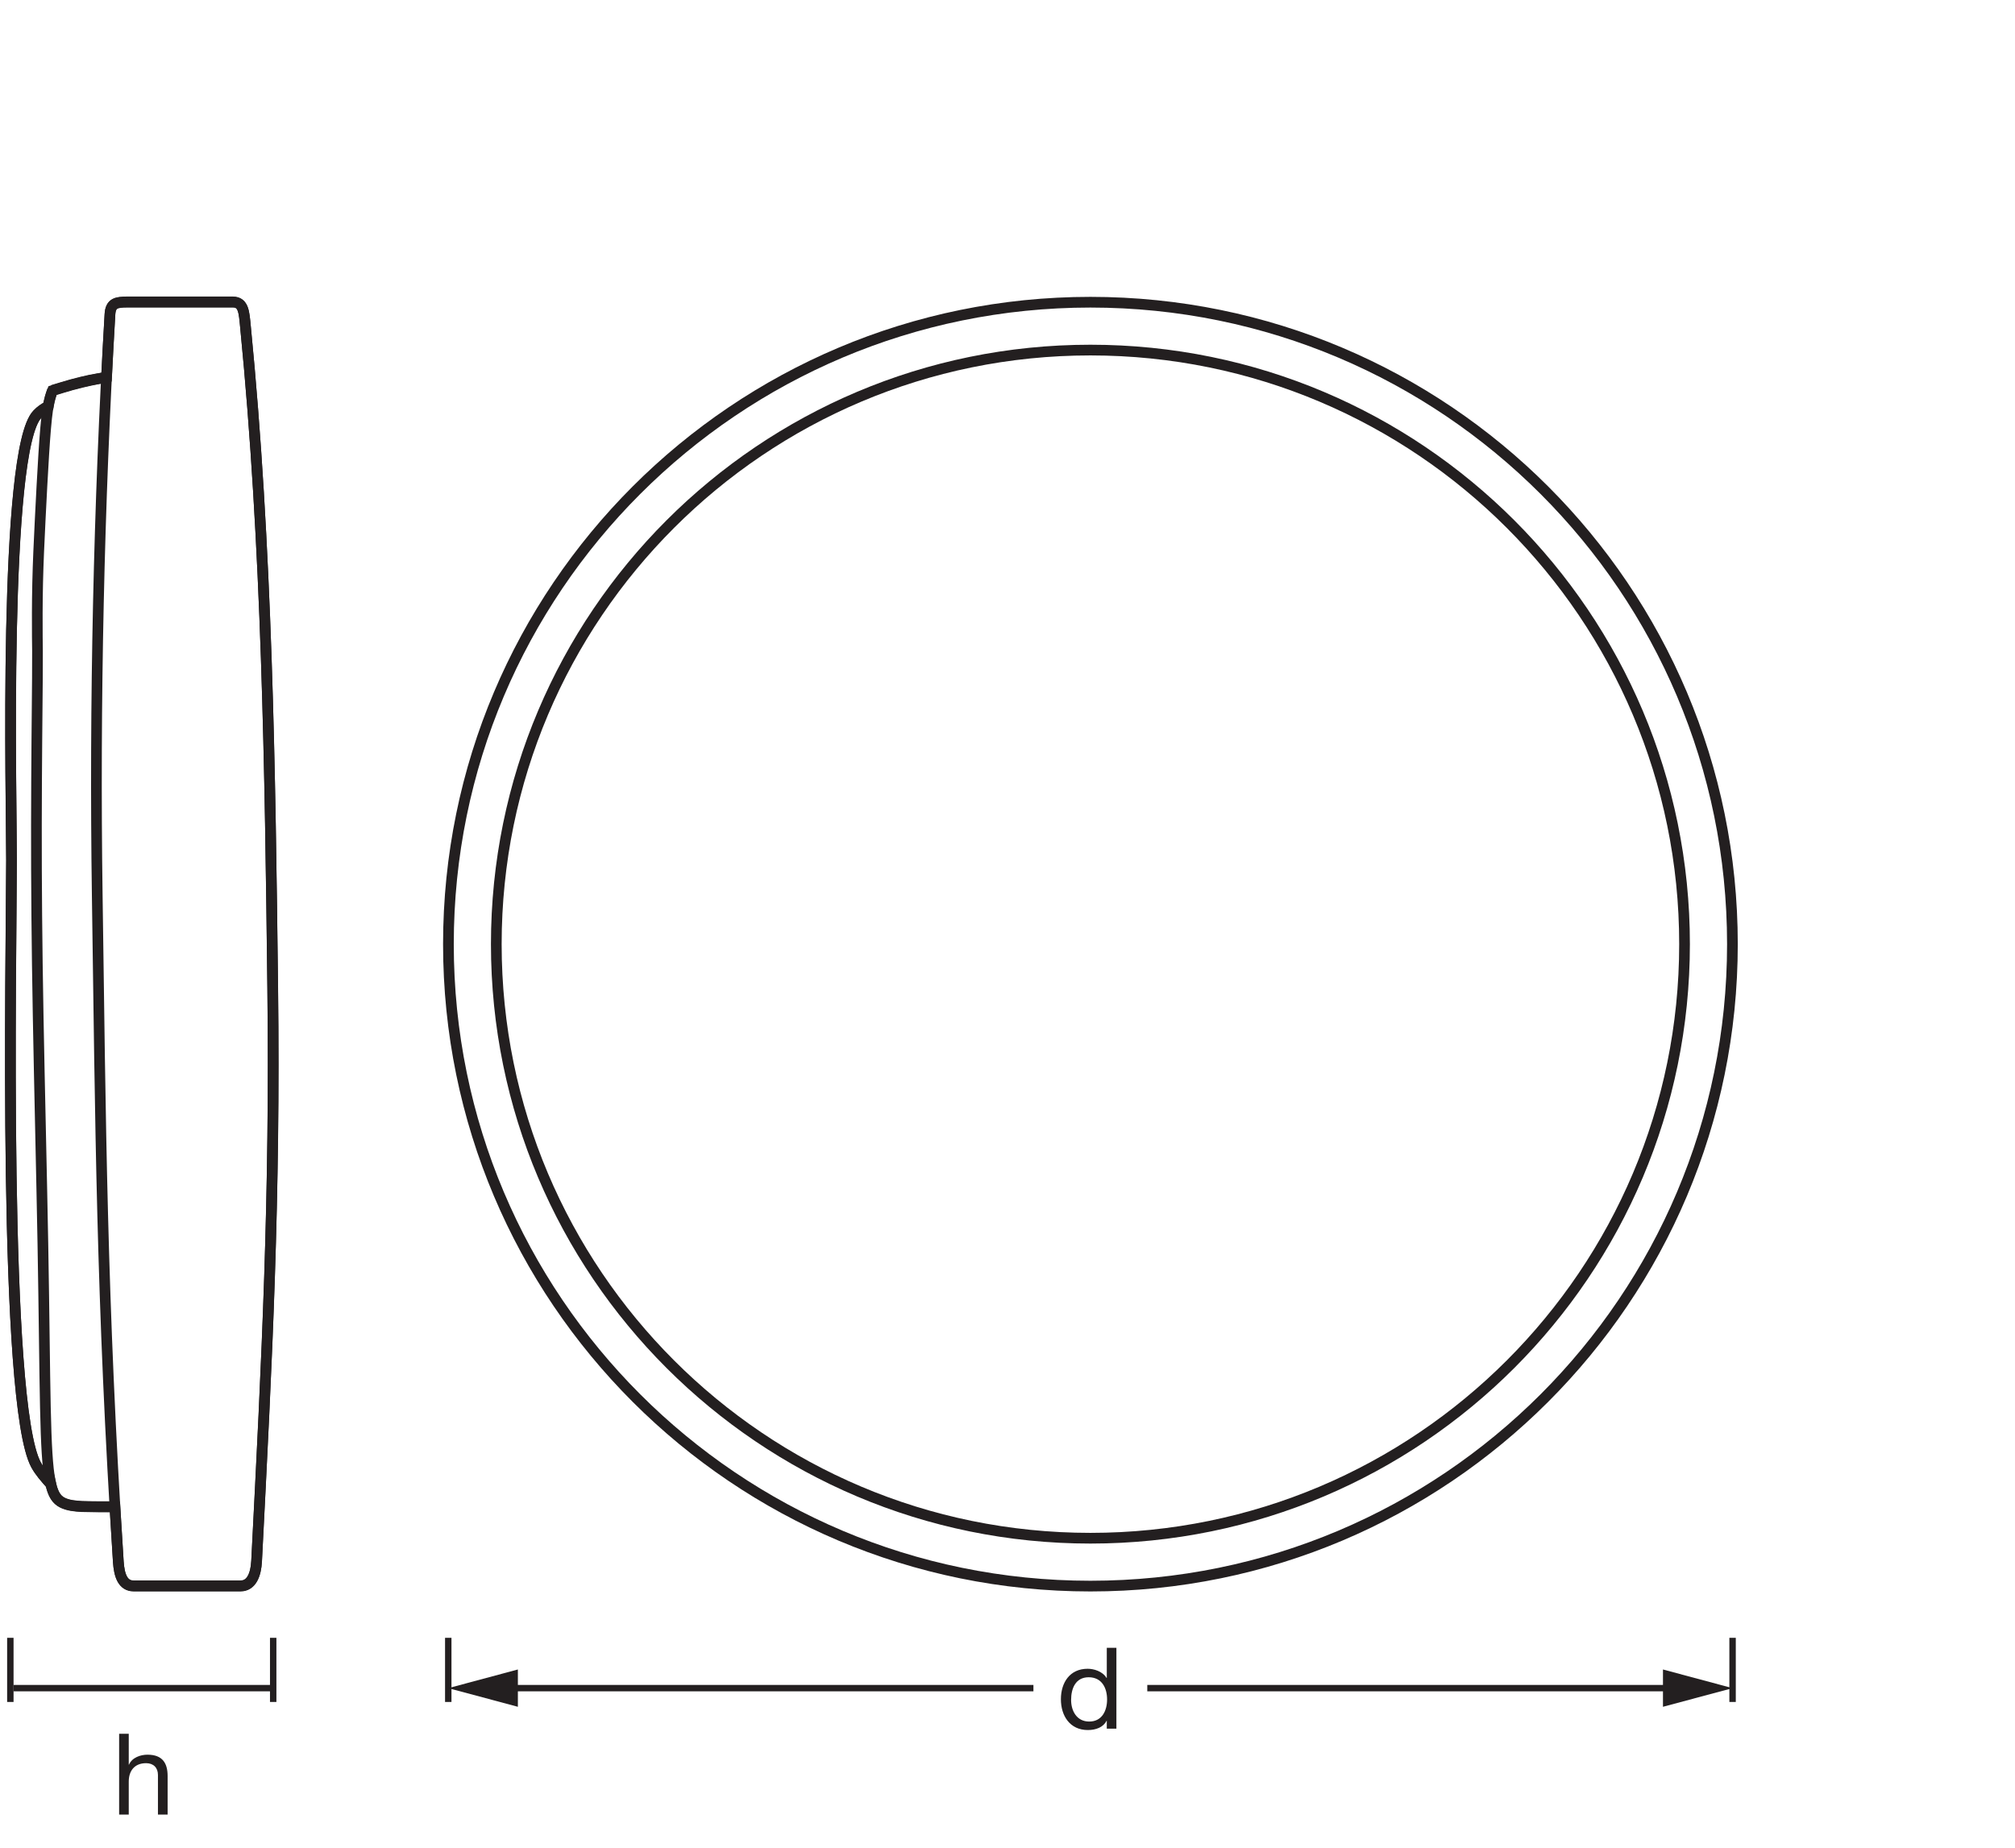 <?xml version="1.0" encoding="UTF-8" standalone="no"?>
<!-- Created with Inkscape (http://www.inkscape.org/) -->

<svg
   version="1.1"
   id="svg1"
   width="533.679"
   height="489.411"
   viewBox="0 0 533.679 489.411"
   xmlns="http://www.w3.org/2000/svg"
   xmlns:svg="http://www.w3.org/2000/svg">
  <defs
     id="defs1">
    <clipPath
       clipPathUnits="userSpaceOnUse"
       id="clipPath2">
      <path
         d="M 0,367.058 H 400.259 V 0 H 0 Z"
         transform="translate(-216.601,-51.968)"
         id="path2" />
    </clipPath>
    <clipPath
       clipPathUnits="userSpaceOnUse"
       id="clipPath4">
      <path
         d="M 0,367.058 H 400.259 V 0 H 0 Z"
         transform="translate(-216.601,-61.481)"
         id="path4" />
    </clipPath>
    <clipPath
       clipPathUnits="userSpaceOnUse"
       id="clipPath6">
      <path
         d="M 0,367.058 H 400.259 V 0 H 0 Z"
         transform="translate(-50.977,-56.927)"
         id="path6" />
    </clipPath>
    <clipPath
       clipPathUnits="userSpaceOnUse"
       id="clipPath8">
      <path
         d="M 0,367.058 H 400.259 V 0 H 0 Z"
         transform="translate(-25.294,-307.086)"
         id="path8" />
    </clipPath>
    <clipPath
       clipPathUnits="userSpaceOnUse"
       id="clipPath10">
      <path
         d="M 0,367.058 H 400.259 V 0 H 0 Z"
         transform="translate(-9.583,-286.415)"
         id="path10" />
    </clipPath>
    <clipPath
       clipPathUnits="userSpaceOnUse"
       id="clipPath12">
      <path
         d="M 0,367.058 H 400.259 V 0 H 0 Z"
         transform="translate(-10.423,-289.518)"
         id="path12" />
    </clipPath>
    <clipPath
       clipPathUnits="userSpaceOnUse"
       id="clipPath14">
      <path
         d="M 0,367.058 H 400.259 V 0 H 0 Z"
         transform="translate(-10.423,-289.518)"
         id="path14" />
    </clipPath>
    <clipPath
       clipPathUnits="userSpaceOnUse"
       id="clipPath17">
      <path
         d="M 0,367.058 H 400.259 V 0 H 0 Z"
         transform="translate(-344.16,-41.7)"
         id="path17" />
    </clipPath>
    <clipPath
       clipPathUnits="userSpaceOnUse"
       id="clipPath19">
      <path
         d="M 0,367.058 H 400.259 V 0 H 0 Z"
         transform="translate(-89.042,-41.7)"
         id="path19" />
    </clipPath>
    <clipPath
       clipPathUnits="userSpaceOnUse"
       id="clipPath21">
      <path
         d="M 0,367.058 H 400.259 V 0 H 0 Z"
         transform="translate(-227.897,-31.699)"
         id="path21" />
    </clipPath>
    <clipPath
       clipPathUnits="userSpaceOnUse"
       id="clipPath23">
      <path
         d="M 0,367.058 H 400.259 V 0 H 0 Z"
         transform="translate(-330.331,-27.993)"
         id="path23" />
    </clipPath>
    <clipPath
       clipPathUnits="userSpaceOnUse"
       id="clipPath25">
      <path
         d="M 0,367.058 H 400.259 V 0 H 0 Z"
         transform="translate(-100.343,-31.699)"
         id="path25" />
    </clipPath>
    <clipPath
       clipPathUnits="userSpaceOnUse"
       id="clipPath27">
      <path
         d="M 0,367.058 H 400.259 V 0 H 0 Z"
         transform="translate(-102.871,-27.993)"
         id="path27" />
    </clipPath>
    <clipPath
       clipPathUnits="userSpaceOnUse"
       id="clipPath30">
      <path
         d="M 0,367.058 H 400.259 V 0 H 0 Z"
         transform="translate(-54.268,-41.7)"
         id="path30" />
    </clipPath>
    <clipPath
       clipPathUnits="userSpaceOnUse"
       id="clipPath32">
      <path
         d="M 0,367.058 H 400.259 V 0 H 0 Z"
         transform="translate(-2.055,-41.7)"
         id="path32" />
    </clipPath>
    <clipPath
       clipPathUnits="userSpaceOnUse"
       id="clipPath34">
      <path
         d="M 0,367.058 H 400.259 V 0 H 0 Z"
         transform="translate(-2.694,-31.7)"
         id="path34" />
    </clipPath>
  </defs>
  <g
     id="layer-MC0">
    <path
       id="path1"
       d="m 0,0 c -70.449,0 -127.559,57.11 -127.559,127.559 0,70.449 57.11,127.559 127.559,127.559 70.449,0 127.559,-57.11 127.559,-127.559 C 127.559,57.11 70.449,0 0,0 Z"
       style="fill:none;stroke:#231f20;stroke-width:2.126;stroke-linecap:butt;stroke-linejoin:miter;stroke-miterlimit:22.926;stroke-dasharray:none;stroke-opacity:1"
       transform="matrix(1.333,0,0,-1.333,288.801,420.12)"
       clip-path="url(#clipPath2)" />
    <path
       id="path3"
       d="m 0,0 c -65.195,0 -118.046,52.851 -118.046,118.046 0,65.195 52.851,118.046 118.046,118.046 65.195,0 118.046,-52.851 118.046,-118.046 C 118.046,52.851 65.195,0 0,0 Z"
       style="fill:none;stroke:#231f20;stroke-width:2.126;stroke-linecap:butt;stroke-linejoin:miter;stroke-miterlimit:22.926;stroke-dasharray:none;stroke-opacity:1"
       transform="matrix(1.333,0,0,-1.333,288.801,407.436)"
       clip-path="url(#clipPath4)" />
    <path
       id="path5"
       d="m 0,0 c -0.143,-2.779 -1.044,-4.959 -3.2,-4.959 h -21.226 c -2.153,0 -2.874,2.051 -3.054,4.83 -0.238,3.71 -0.462,7.339 -0.67,10.897 -2.5,0.003 -5.734,0.02 -6.594,0.064 -1.327,0.068 -2.776,0.211 -3.888,0.793 -1.034,0.544 -1.775,1.472 -2.285,3.768 v -0.082 c -1.089,1.221 -2.17,2.442 -2.912,3.806 -6.625,12.244 -4.9,101.06 -4.866,120.116 0.024,11.121 -1.735,81.566 5.139,88.633 0.534,0.585 1.411,1.133 2.156,1.582 0.265,1.527 0.554,2.336 0.847,3.142 1.292,0.371 2.465,0.775 3.782,1.129 1.309,0.35 2.649,0.687 3.741,0.908 0.775,0.16 2.163,0.456 3.214,0.66 0.21,4.163 0.435,8.309 0.676,12.431 0.133,2.258 1.303,2.441 3.459,2.441 h 20.974 c 2.153,0 2.217,-2.098 2.49,-4.863 C 2.092,201.563 2.687,157.092 3.2,113.841 3.693,72.043 2.092,40.764 0,0 Z"
       style="fill:none;stroke:#231f20;stroke-width:2.126;stroke-linecap:butt;stroke-linejoin:miter;stroke-miterlimit:10;stroke-dasharray:none;stroke-opacity:1"
       transform="matrix(1.333,0,0,-1.333,67.97,413.508)"
       clip-path="url(#clipPath6)" />
    <path
       id="path7"
       d="m 0,0 h 20.974 c 2.155,0 2.219,-2.096 2.491,-4.861 4.31,-43.734 4.905,-88.206 5.416,-131.455 0.495,-41.8 -1.107,-73.078 -3.199,-113.842 -0.143,-2.78 -1.045,-4.959 -3.2,-4.959 H 1.258 c -2.154,0 -2.877,2.051 -3.056,4.828 -3.333,51.722 -3.54,87.906 -4.181,132.371 -0.551,38.195 0.314,77.796 2.522,115.476 C -3.325,-0.183 -2.155,0 0,0 Z"
       style="fill:none;stroke:#231f20;stroke-width:2.126;stroke-linecap:butt;stroke-linejoin:miter;stroke-miterlimit:22.926;stroke-dasharray:none;stroke-opacity:1"
       transform="matrix(1.333,0,0,-1.333,33.725,79.962)"
       clip-path="url(#clipPath8)" />
    <path
       id="path9"
       d="m 0,0 c -0.81,-0.488 -1.528,-0.922 -2.164,-1.621 -6.873,-7.067 -5.115,-77.513 -5.138,-88.633 -0.033,-19.055 -1.757,-107.872 4.867,-120.114 0.742,-1.364 1.824,-2.586 2.909,-3.808"
       style="fill:none;stroke:#231f20;stroke-width:2.126;stroke-linecap:butt;stroke-linejoin:miter;stroke-miterlimit:22.926;stroke-dasharray:none;stroke-opacity:1"
       transform="matrix(1.333,0,0,-1.333,12.778,107.524)"
       clip-path="url(#clipPath10)" />
    <path
       id="path11"
       d="m 0,0 c -0.33,-0.916 -0.66,-1.832 -0.95,-3.797 -0.286,-1.968 -0.534,-4.988 -0.781,-8.892 -0.247,-3.905 -0.493,-8.691 -0.712,-13.058 -0.214,-4.371 -0.406,-8.323 -0.5,-12.473 -0.093,-4.153 -0.088,-8.508 -0.067,-10.757 0.02,-2.247 0.062,-2.393 0.017,-8.236 -0.049,-5.848 -0.179,-17.395 -0.197,-29.118 -0.014,-11.722 0.084,-23.625 0.348,-38.047 0.263,-14.421 0.687,-31.362 0.938,-45.271 0.25,-13.908 0.329,-24.784 0.495,-32.391 0.167,-7.608 0.422,-11.947 0.935,-14.63 0.515,-2.686 1.288,-3.712 2.396,-4.295 1.111,-0.582 2.56,-0.724 3.888,-0.793 1.327,-0.069 5.39,-0.069 6.593,-0.069"
       style="fill:none;stroke:#231f20;stroke-width:2.126;stroke-linecap:butt;stroke-linejoin:miter;stroke-miterlimit:22.926;stroke-dasharray:none;stroke-opacity:1"
       transform="matrix(1.333,0,0,-1.333,13.897,103.386)"
       clip-path="url(#clipPath12)" />
    <path
       id="path13"
       d="m 0,0 c 1.293,0.371 2.467,0.776 3.782,1.128 1.311,0.353 2.648,0.687 3.742,0.91 1.097,0.224 1.955,0.337 2.808,0.453"
       style="fill:none;stroke:#231f20;stroke-width:2.126;stroke-linecap:butt;stroke-linejoin:miter;stroke-miterlimit:22.926;stroke-dasharray:none;stroke-opacity:1"
       transform="matrix(1.333,0,0,-1.333,13.897,103.386)"
       clip-path="url(#clipPath14)" />
    <path
       id="path15"
       d="m 2.836,-5.719 c 0,-2.273 0.879,-4.5 3.492,-4.5 2.625,0 3.656,2.145 3.656,4.418 0,2.156 -0.961,4.383 -3.551,4.383 -2.473,0 -3.598,-2.109 -3.598,-4.301 z m 9,-10.348 H 9.926 v 5.988 H 9.879 C 9.047,-11.45 7.289,-11.907 6.117,-11.907 c -3.551,0 -5.309,2.766 -5.309,6.059 0,3.281 1.781,6.117 5.355,6.117 1.617,0 3.082,-0.562 3.715,-1.84 h 0.047 v 1.57 h 1.91 z m 0,0"
       style="fill:#231f20;fill-opacity:1;fill-rule:nonzero;stroke:none"
       aria-label="d"
       transform="matrix(1.333,0,0,1.333,279.906,457.887)" />
    <path
       id="path16"
       d="M 0,0 V -12.756"
       style="fill:none;stroke:#231f20;stroke-width:1.276;stroke-linecap:butt;stroke-linejoin:round;stroke-miterlimit:3.864;stroke-dasharray:none;stroke-opacity:1"
       transform="matrix(1.333,0,0,-1.333,458.88,433.811)"
       clip-path="url(#clipPath17)" />
    <path
       id="path18"
       d="M 0,0 V -12.756"
       style="fill:none;stroke:#231f20;stroke-width:1.276;stroke-linecap:butt;stroke-linejoin:round;stroke-miterlimit:3.864;stroke-dasharray:none;stroke-opacity:1"
       transform="matrix(1.333,0,0,-1.333,118.723,433.811)"
       clip-path="url(#clipPath19)" />
    <path
       id="path20"
       d="M 0,0 H 104.962"
       style="fill:none;stroke:#231f20;stroke-width:1.276;stroke-linecap:butt;stroke-linejoin:round;stroke-miterlimit:4;stroke-dasharray:none;stroke-opacity:1"
       transform="matrix(1.333,0,0,-1.333,303.863,447.145)"
       clip-path="url(#clipPath21)" />
    <path
       id="path22"
       d="M 0,0 13.829,3.704 0,7.412 Z"
       style="fill:#231f20;fill-opacity:1;fill-rule:nonzero;stroke:none"
       transform="matrix(1.333,0,0,-1.333,440.442,452.086)"
       clip-path="url(#clipPath23)" />
    <path
       id="path24"
       d="M 0,0 H 104.962"
       style="fill:none;stroke:#231f20;stroke-width:1.276;stroke-linecap:butt;stroke-linejoin:round;stroke-miterlimit:4;stroke-dasharray:none;stroke-opacity:1"
       transform="matrix(1.333,0,0,-1.333,133.791,447.145)"
       clip-path="url(#clipPath25)" />
    <path
       id="path26"
       d="M 0,0 -13.829,3.704 0,7.412 Z"
       style="fill:#231f20;fill-opacity:1;fill-rule:nonzero;stroke:none"
       transform="matrix(1.333,0,0,-1.333,137.161,452.086)"
       clip-path="url(#clipPath27)" />
    <path
       id="path28"
       d="M 1.441,-9.015625e-4 H 3.352 V -6.575 c 0,-2.086 1.125,-3.645 3.445,-3.645 1.465,0 2.355,0.902 2.355,2.344 V -9.015625e-4 H 11.074 V -7.653 c 0,-2.496 -0.949,-4.254 -4.008,-4.254 -1.371,0 -3.059,0.562 -3.668,1.98 H 3.352 V -16.067 H 1.441 Z m 0,0"
       style="fill:#231f20;fill-opacity:1;fill-rule:nonzero;stroke:none"
       aria-label="h"
       transform="matrix(1.333,0,0,1.333,29.633,480.646)" />
    <path
       id="path29"
       d="M 0,0 V -12.756"
       style="fill:none;stroke:#231f20;stroke-width:1.276;stroke-linecap:butt;stroke-linejoin:round;stroke-miterlimit:3.864;stroke-dasharray:none;stroke-opacity:1"
       transform="matrix(1.333,0,0,-1.333,72.357,433.811)"
       clip-path="url(#clipPath30)" />
    <path
       id="path31"
       d="M 0,0 V -12.756"
       style="fill:none;stroke:#231f20;stroke-width:1.276;stroke-linecap:butt;stroke-linejoin:round;stroke-miterlimit:3.864;stroke-dasharray:none;stroke-opacity:1"
       transform="matrix(1.333,0,0,-1.333,2.74,433.811)"
       clip-path="url(#clipPath32)" />
    <path
       id="path33"
       d="M 0,0 H 51.572"
       style="fill:none;stroke:#231f20;stroke-width:1.276;stroke-linecap:butt;stroke-linejoin:round;stroke-miterlimit:4;stroke-dasharray:none;stroke-opacity:1"
       transform="matrix(1.333,0,0,-1.333,3.592,447.145)"
       clip-path="url(#clipPath34)" />
  </g>
</svg>
